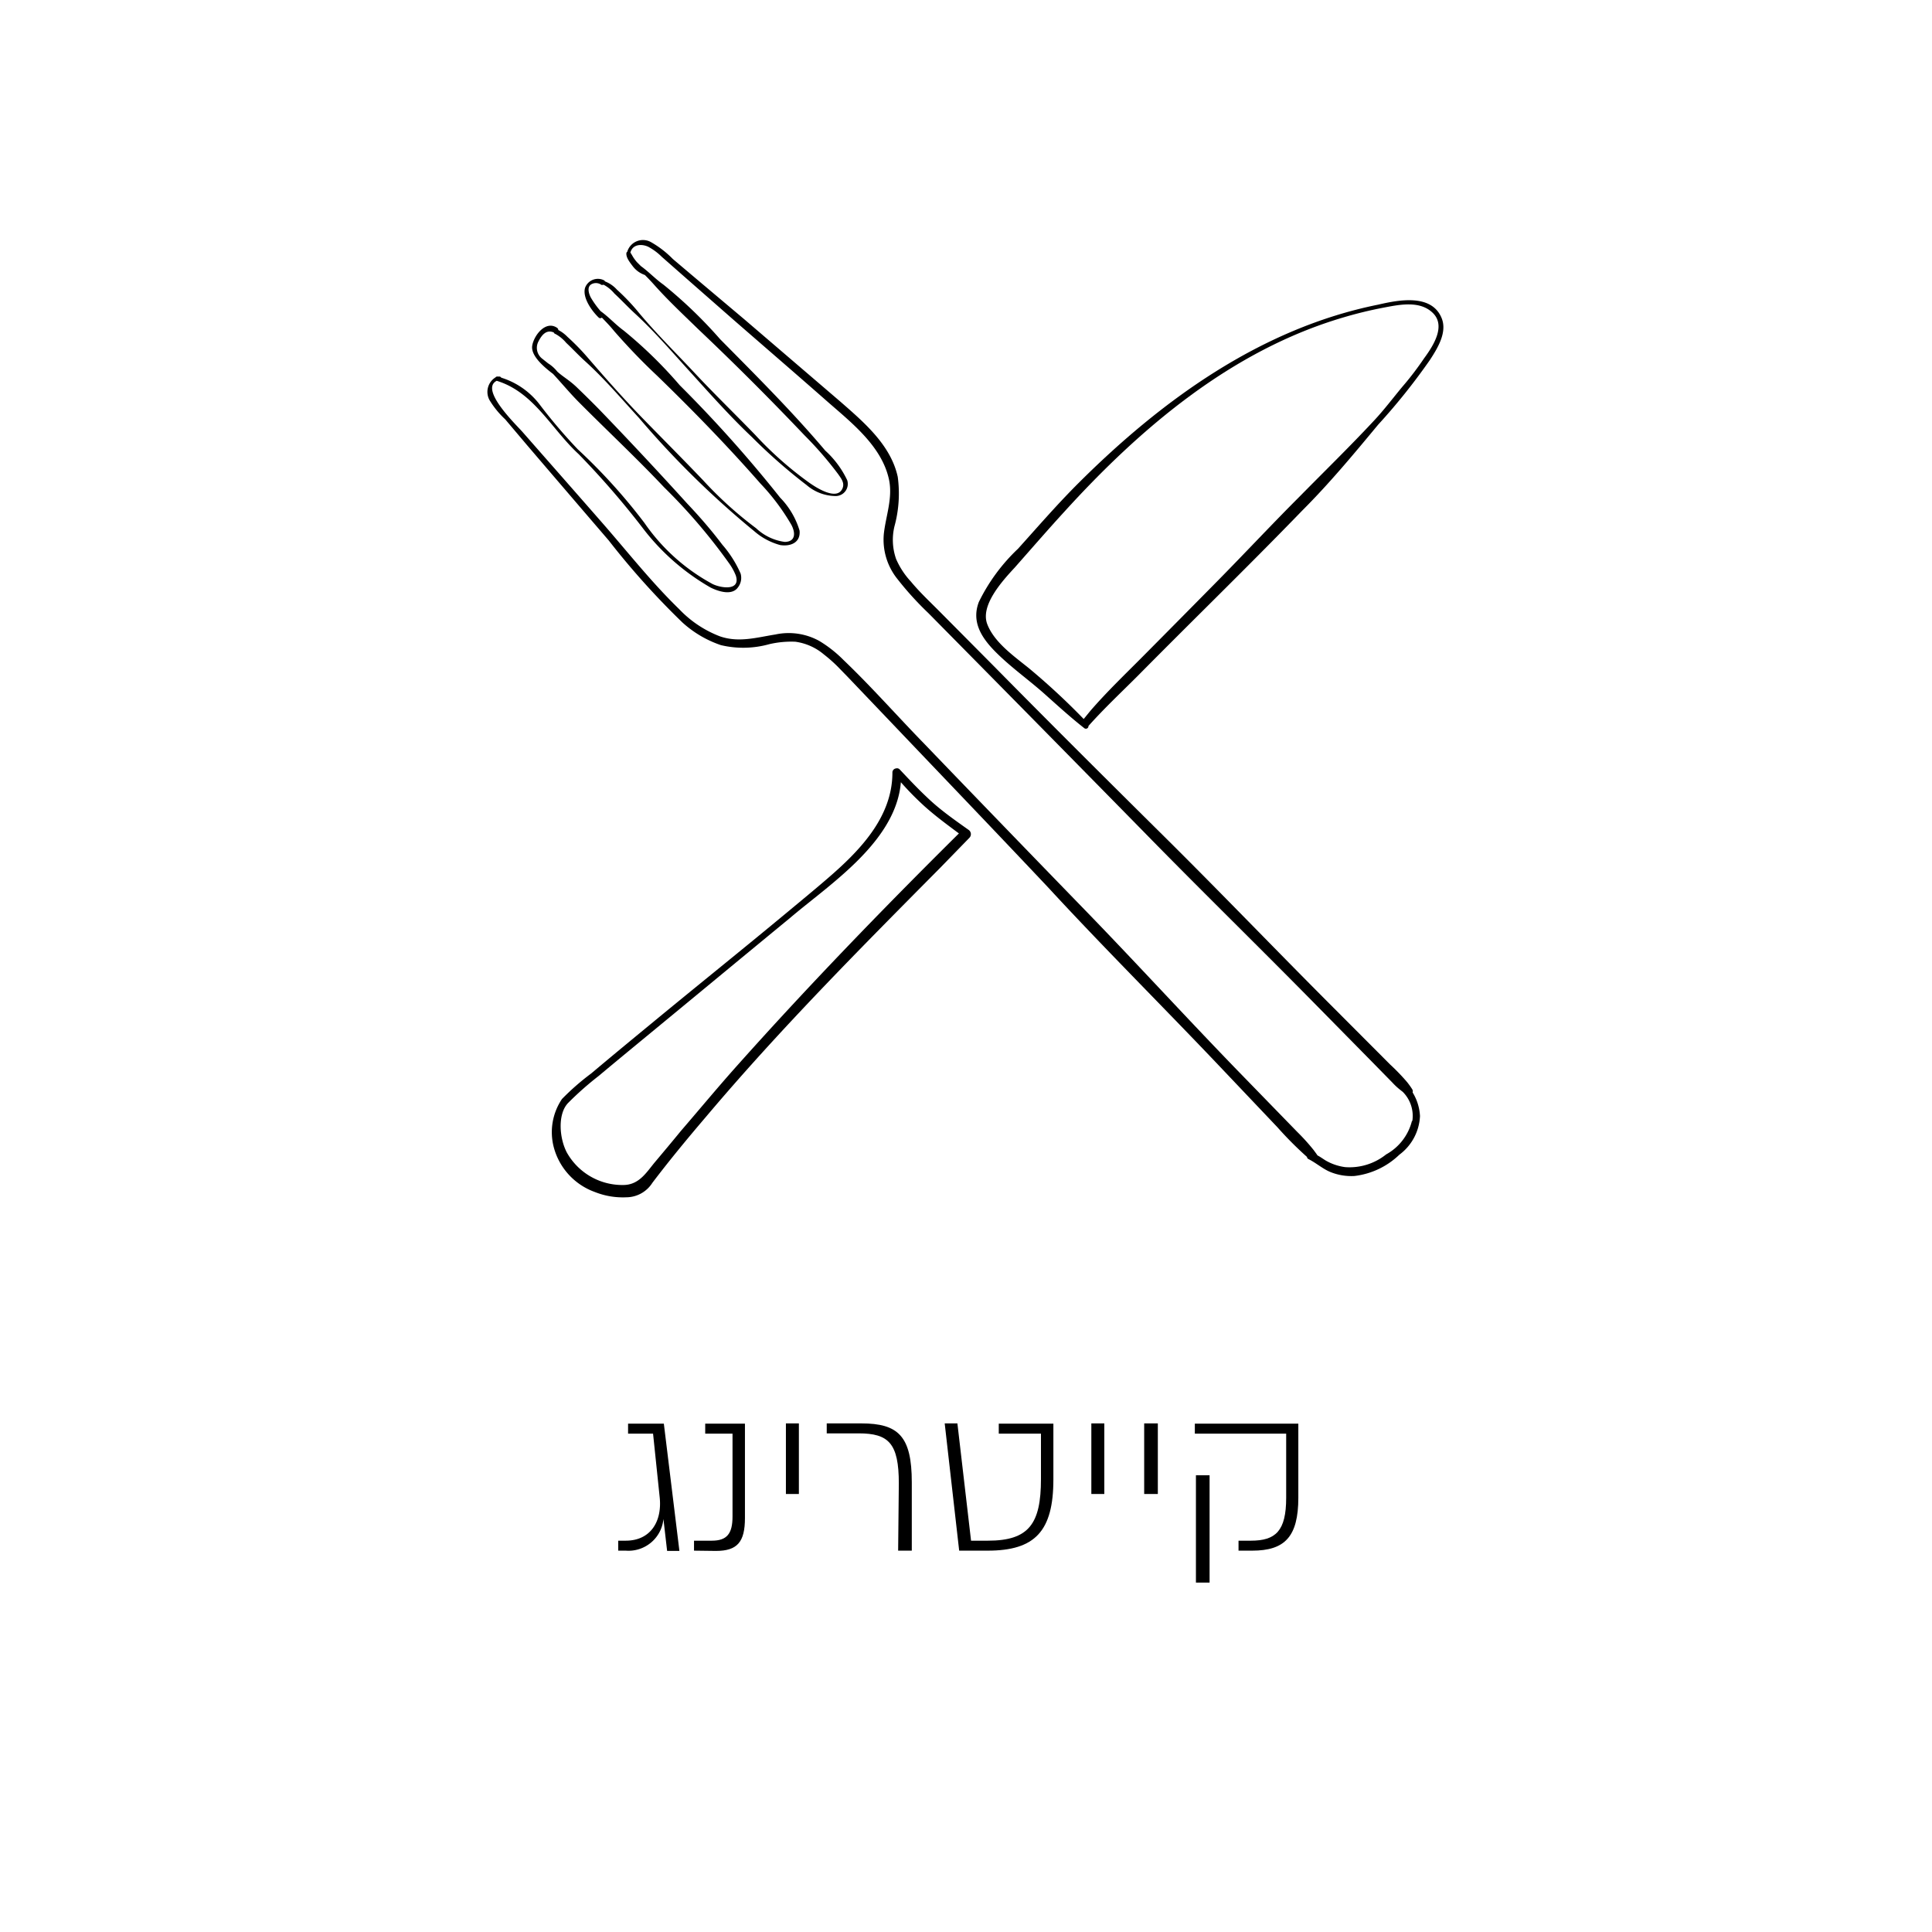 <svg id="Layer_1" data-name="Layer 1" xmlns="http://www.w3.org/2000/svg" viewBox="0 0 141.5 141.5"><title>Artboard 1 copy 20</title><path d="M45.83,113.57h-.55v-.73h.55c1.83,0,2.69-1.43,2.48-3.23L47.83,105H46v-.73h2.62l1.14,9.32h-.9l-.27-2.34h0A2.57,2.57,0,0,1,45.83,113.57Z"/><path d="M50.83,113.57v-.73h1.31c1.1,0,1.51-.51,1.51-1.77V105h-2v-.73h2.91v6.91c0,1.76-.56,2.41-2.13,2.41Z"/><path d="M57.56,109.42v-5.17h.95v5.17Z"/><path d="M65.83,108.65c0-2.94-.74-3.67-2.94-3.67H60.55v-.73h2.53c2.71,0,3.7.93,3.7,4.32v5h-1Z"/><path d="M72.34,113.57H70.25l-1.06-9.32h.93l1,8.59h1.24c3,0,3.88-1.24,3.88-4.51V105H73.15v-.73h4v4.08C77.15,112.14,75.81,113.57,72.34,113.57Z"/><path d="M79.93,109.42v-5.17h.95v5.17Z"/><path d="M83.8,109.42v-5.17h1v5.17Z"/><path d="M95.09,109.69c0,2.87-1,3.88-3.38,3.88h-1v-.73h.91c1.81,0,2.58-.71,2.58-3.14V105H87.51v-.73h7.58Zm-6.5-1.64v7.86h-1v-7.86Z"/><path d="M105.59,23.31c-.73-1.82-3.17-1.34-4.64-1-8.6,1.73-15.88,7-22,13.11-1.53,1.53-2.94,3.16-4.39,4.77a13.53,13.53,0,0,0-2.87,3.9c-.54,1.42.16,2.56,1.14,3.57,1.16,1.19,2.54,2.14,3.77,3.25.92.82,1.83,1.65,2.8,2.41a.19.19,0,0,0,.32-.15c1.14-1.28,2.41-2.47,3.62-3.68,1.88-1.9,3.78-3.79,5.68-5.68,2.13-2.12,4.26-4.25,6.35-6.41,2-2,3.77-4.13,5.56-6.29a45.7,45.7,0,0,0,3.8-4.75C105.31,25.47,106,24.33,105.59,23.31Zm-1.28,2.92c-.49.72-1,1.4-1.58,2.07-.7.84-1.36,1.72-2.11,2.52-1.78,1.91-3.66,3.74-5.49,5.6-2,2-3.94,4.08-5.93,6.1q-2.73,2.77-5.48,5.54c-1.3,1.31-2.65,2.6-3.86,4l-.49.6A50.75,50.75,0,0,0,75.43,49c-1.1-.9-2.59-1.91-3.12-3.28s1.08-3.15,2-4.14c1.22-1.38,2.42-2.77,3.66-4.12,5.6-6.16,12.26-11.8,20.38-14.2a30,30,0,0,1,2.94-.72c1.16-.22,2.69-.56,3.65.38S105,25.29,104.31,26.23Z"/><path d="M70.94,60.78c-1-.71-2-1.41-2.86-2.21s-1.47-1.46-2.18-2.21l0,0v0h0a.27.27,0,0,0-.28-.08.3.3,0,0,0-.26.31c0,3.31-2.47,5.79-4.81,7.8-.94.81-1.89,1.59-2.84,2.38-3.31,2.75-6.68,5.45-10,8.19-1.47,1.21-2.95,2.43-4.41,3.66a18.14,18.14,0,0,0-2.14,1.87,4.34,4.34,0,0,0-.6,3.54,4.79,4.79,0,0,0,3,3.27,5.54,5.54,0,0,0,2.31.39,2.27,2.27,0,0,0,1.91-1.06c1.26-1.66,2.59-3.27,3.94-4.85C57.11,75.39,63,69.47,68.87,63.55L71,61.36A.38.38,0,0,0,70.94,60.78ZM53.69,78.38c-1.3,1.47-2.57,3-3.83,4.46-.62.76-1.25,1.51-1.88,2.26s-1.16,1.69-2.34,1.69a4.66,4.66,0,0,1-4.13-2.39c-.55-1.06-.67-2.79.08-3.6a23.23,23.23,0,0,1,2.26-2c1.42-1.19,2.86-2.37,4.29-3.55,3.23-2.66,6.45-5.33,9.7-8,1-.85,2.11-1.69,3.14-2.56,2.25-1.89,4.75-4.34,5-7.4a21.87,21.87,0,0,0,1.72,1.75c.8.72,1.67,1.36,2.53,2C64.52,66.7,59,72.41,53.69,78.38Z"/><path d="M103.41,79.75l0,0a.35.35,0,0,0-.05-.08c-.09-.14-.19-.27-.29-.4a15.29,15.29,0,0,0-1.25-1.3l-4.17-4.18c-4.16-4.16-8.23-8.41-12.41-12.55S76.94,53,72.82,48.82l-4.11-4.14c-.68-.68-1.39-1.35-2-2.09a5.81,5.81,0,0,1-1.08-1.65,4.23,4.23,0,0,1-.12-2.39,9.09,9.09,0,0,0,.24-3.63c-.51-2.33-2.48-4-4.22-5.52l-7-6-3.56-3-1.69-1.43a7.28,7.28,0,0,0-1.59-1.23,1.2,1.2,0,0,0-1.75.7h0a.16.16,0,0,0-.06.08c-.05.34.27.72.48,1a1.87,1.87,0,0,0,.87.62c.24.24.48.49.7.74C48.93,22,50,23,51.13,24.1q4,3.79,7.8,7.79a26.49,26.49,0,0,1,2.46,2.84c.2.29.47.61.33,1-.37,1-1.92,0-2.47-.39a26,26,0,0,1-3.93-3.48c-1.46-1.51-3-3-4.42-4.52s-2.93-3-4.27-4.63a15.78,15.78,0,0,0-1.45-1.5,2.27,2.27,0,0,0-.87-.6.17.17,0,0,0-.07-.08,1,1,0,0,0-1.39.55c-.21.74.52,1.72,1,2.18a.17.17,0,0,0,.23,0c.31.32.62.64.91,1,1,1.14,2,2.19,3.13,3.25,2.63,2.55,5.17,5.16,7.58,7.91a16.17,16.17,0,0,1,2.25,3c.29.53.38,1.25-.47,1.27a3.79,3.79,0,0,1-2.1-1,28.09,28.09,0,0,1-3.88-3.51c-1.44-1.51-2.93-3-4.38-4.49S44.34,27.69,43,26.14a16.65,16.65,0,0,0-1.44-1.47,2.55,2.55,0,0,0-.67-.5.19.19,0,0,0-.09-.16c-.84-.57-1.7.56-1.82,1.31s.9,1.59,1.53,2.07c.65.7,1.25,1.43,1.93,2.11,2.06,2.07,4.19,4.06,6.2,6.19a42,42,0,0,1,4.79,5.61,4.12,4.12,0,0,1,.46.85c.37,1.14-1.06.93-1.69.63a14.31,14.31,0,0,1-5-4.48,41.76,41.76,0,0,0-4.89-5.4,38.69,38.69,0,0,1-2.76-3.24,5.63,5.63,0,0,0-2.84-2,.16.16,0,0,0-.16-.08l-.1,0a.16.16,0,0,0-.16.06,1.25,1.25,0,0,0-.44,1.66A6.54,6.54,0,0,0,37,30.71l1.59,1.88q3,3.51,6,7a57.25,57.25,0,0,0,5.39,6,8,8,0,0,0,2.82,1.66,7.08,7.08,0,0,0,3.54-.07A7.07,7.07,0,0,1,58.25,47a4.1,4.1,0,0,1,2.09.93,10.86,10.86,0,0,1,1,.88l.74.76,3.32,3.48C69.22,57.06,73,61,76.77,65c4,4.34,8.23,8.55,12.32,12.85l4.46,4.7a26.26,26.26,0,0,0,2.17,2.18.21.21,0,0,0,.13.17c.53.27,1,.68,1.52.91a4.07,4.07,0,0,0,1.83.32,5.7,5.7,0,0,0,3.29-1.56A3.73,3.73,0,0,0,104,81.74a3.65,3.65,0,0,0-.54-1.73A.27.27,0,0,0,103.41,79.75Zm0,2.35a3.87,3.87,0,0,1-1.89,2.45,4.28,4.28,0,0,1-3,.93A3.85,3.85,0,0,1,97.1,85c-.21-.13-.4-.27-.61-.38l0,0c-.08-.13-.18-.25-.27-.38A15.32,15.32,0,0,0,95,82.89l-3.89-4c-3.9-4-7.7-8.17-11.61-12.2s-7.87-8.12-11.79-12.2c-2-2.05-3.87-4.18-5.92-6.14A9.13,9.13,0,0,0,60,46.94a4.64,4.64,0,0,0-3.21-.47c-1.38.22-2.67.61-4.05.14a8.1,8.1,0,0,1-3-2c-1.95-1.89-3.67-4.06-5.45-6.11-2-2.29-4-4.56-6-6.84-.46-.53-3.19-3.13-1.91-3.77,2.73.83,4,3.53,6,5.37a61,61,0,0,1,4.66,5.37,16.67,16.67,0,0,0,5,4.4c.54.27,1.55.62,2,0A1.14,1.14,0,0,0,54.24,42a8.3,8.3,0,0,0-1.34-2.11c-.8-1.06-1.67-2.06-2.56-3q-3.18-3.51-6.48-6.93c-.53-.54-1.07-1.07-1.61-1.59s-1-.76-1.43-1.15a2.66,2.66,0,0,0-.68-.61l-.44-.35A1,1,0,0,1,39.44,25c.23-.45.57-.89,1.12-.65a.17.17,0,0,0,.12.11,2.72,2.72,0,0,1,.79.65c.47.44.91.92,1.4,1.36,1.4,1.27,2.65,2.74,3.93,4.14a66.42,66.42,0,0,0,8.46,8.31,4.78,4.78,0,0,0,1.88,1c.76.12,1.51-.18,1.42-1.06a5.86,5.86,0,0,0-1.42-2.41,95.78,95.78,0,0,0-7.36-8.24,32.27,32.27,0,0,0-4.1-4c-.58-.42-1.1-1-1.69-1.42a6.59,6.59,0,0,1-.72-1c-.17-.33-.3-.83.1-1a.68.68,0,0,1,.67.07.15.15,0,0,0,.11,0l.07,0a2.65,2.65,0,0,1,.78.64c.51.47,1,1,1.48,1.44,1.44,1.32,2.73,2.83,4.05,4.28,1.48,1.63,2.95,3.29,4.55,4.8a40.3,40.3,0,0,0,4,3.51,3.31,3.31,0,0,0,2.08.8.89.89,0,0,0,.89-1.16A6.94,6.94,0,0,0,60.44,33c-2.41-2.85-5.08-5.51-7.7-8.16a33.35,33.35,0,0,0-4.16-4c-.57-.4-1.07-.94-1.64-1.35l-.29-.29a2.75,2.75,0,0,1-.32-.44,3,3,0,0,0-.16-.26v0c.16-.62.82-.65,1.3-.43a4.25,4.25,0,0,1,1,.74l1.75,1.54,3.51,3.08c2.24,1.95,4.49,3.89,6.72,5.85,1.81,1.6,4.12,3.34,4.66,5.84.29,1.37-.24,2.68-.38,4a4.59,4.59,0,0,0,1,3.29A23.19,23.19,0,0,0,68,44.91l3.81,3.86q5.92,6,11.81,12c4.1,4.2,8.3,8.3,12.42,12.48l4.46,4.53,1.48,1.51a4.77,4.77,0,0,0,.57.53l.19.15h0A2.49,2.49,0,0,1,103.44,82.1Z"/></svg>